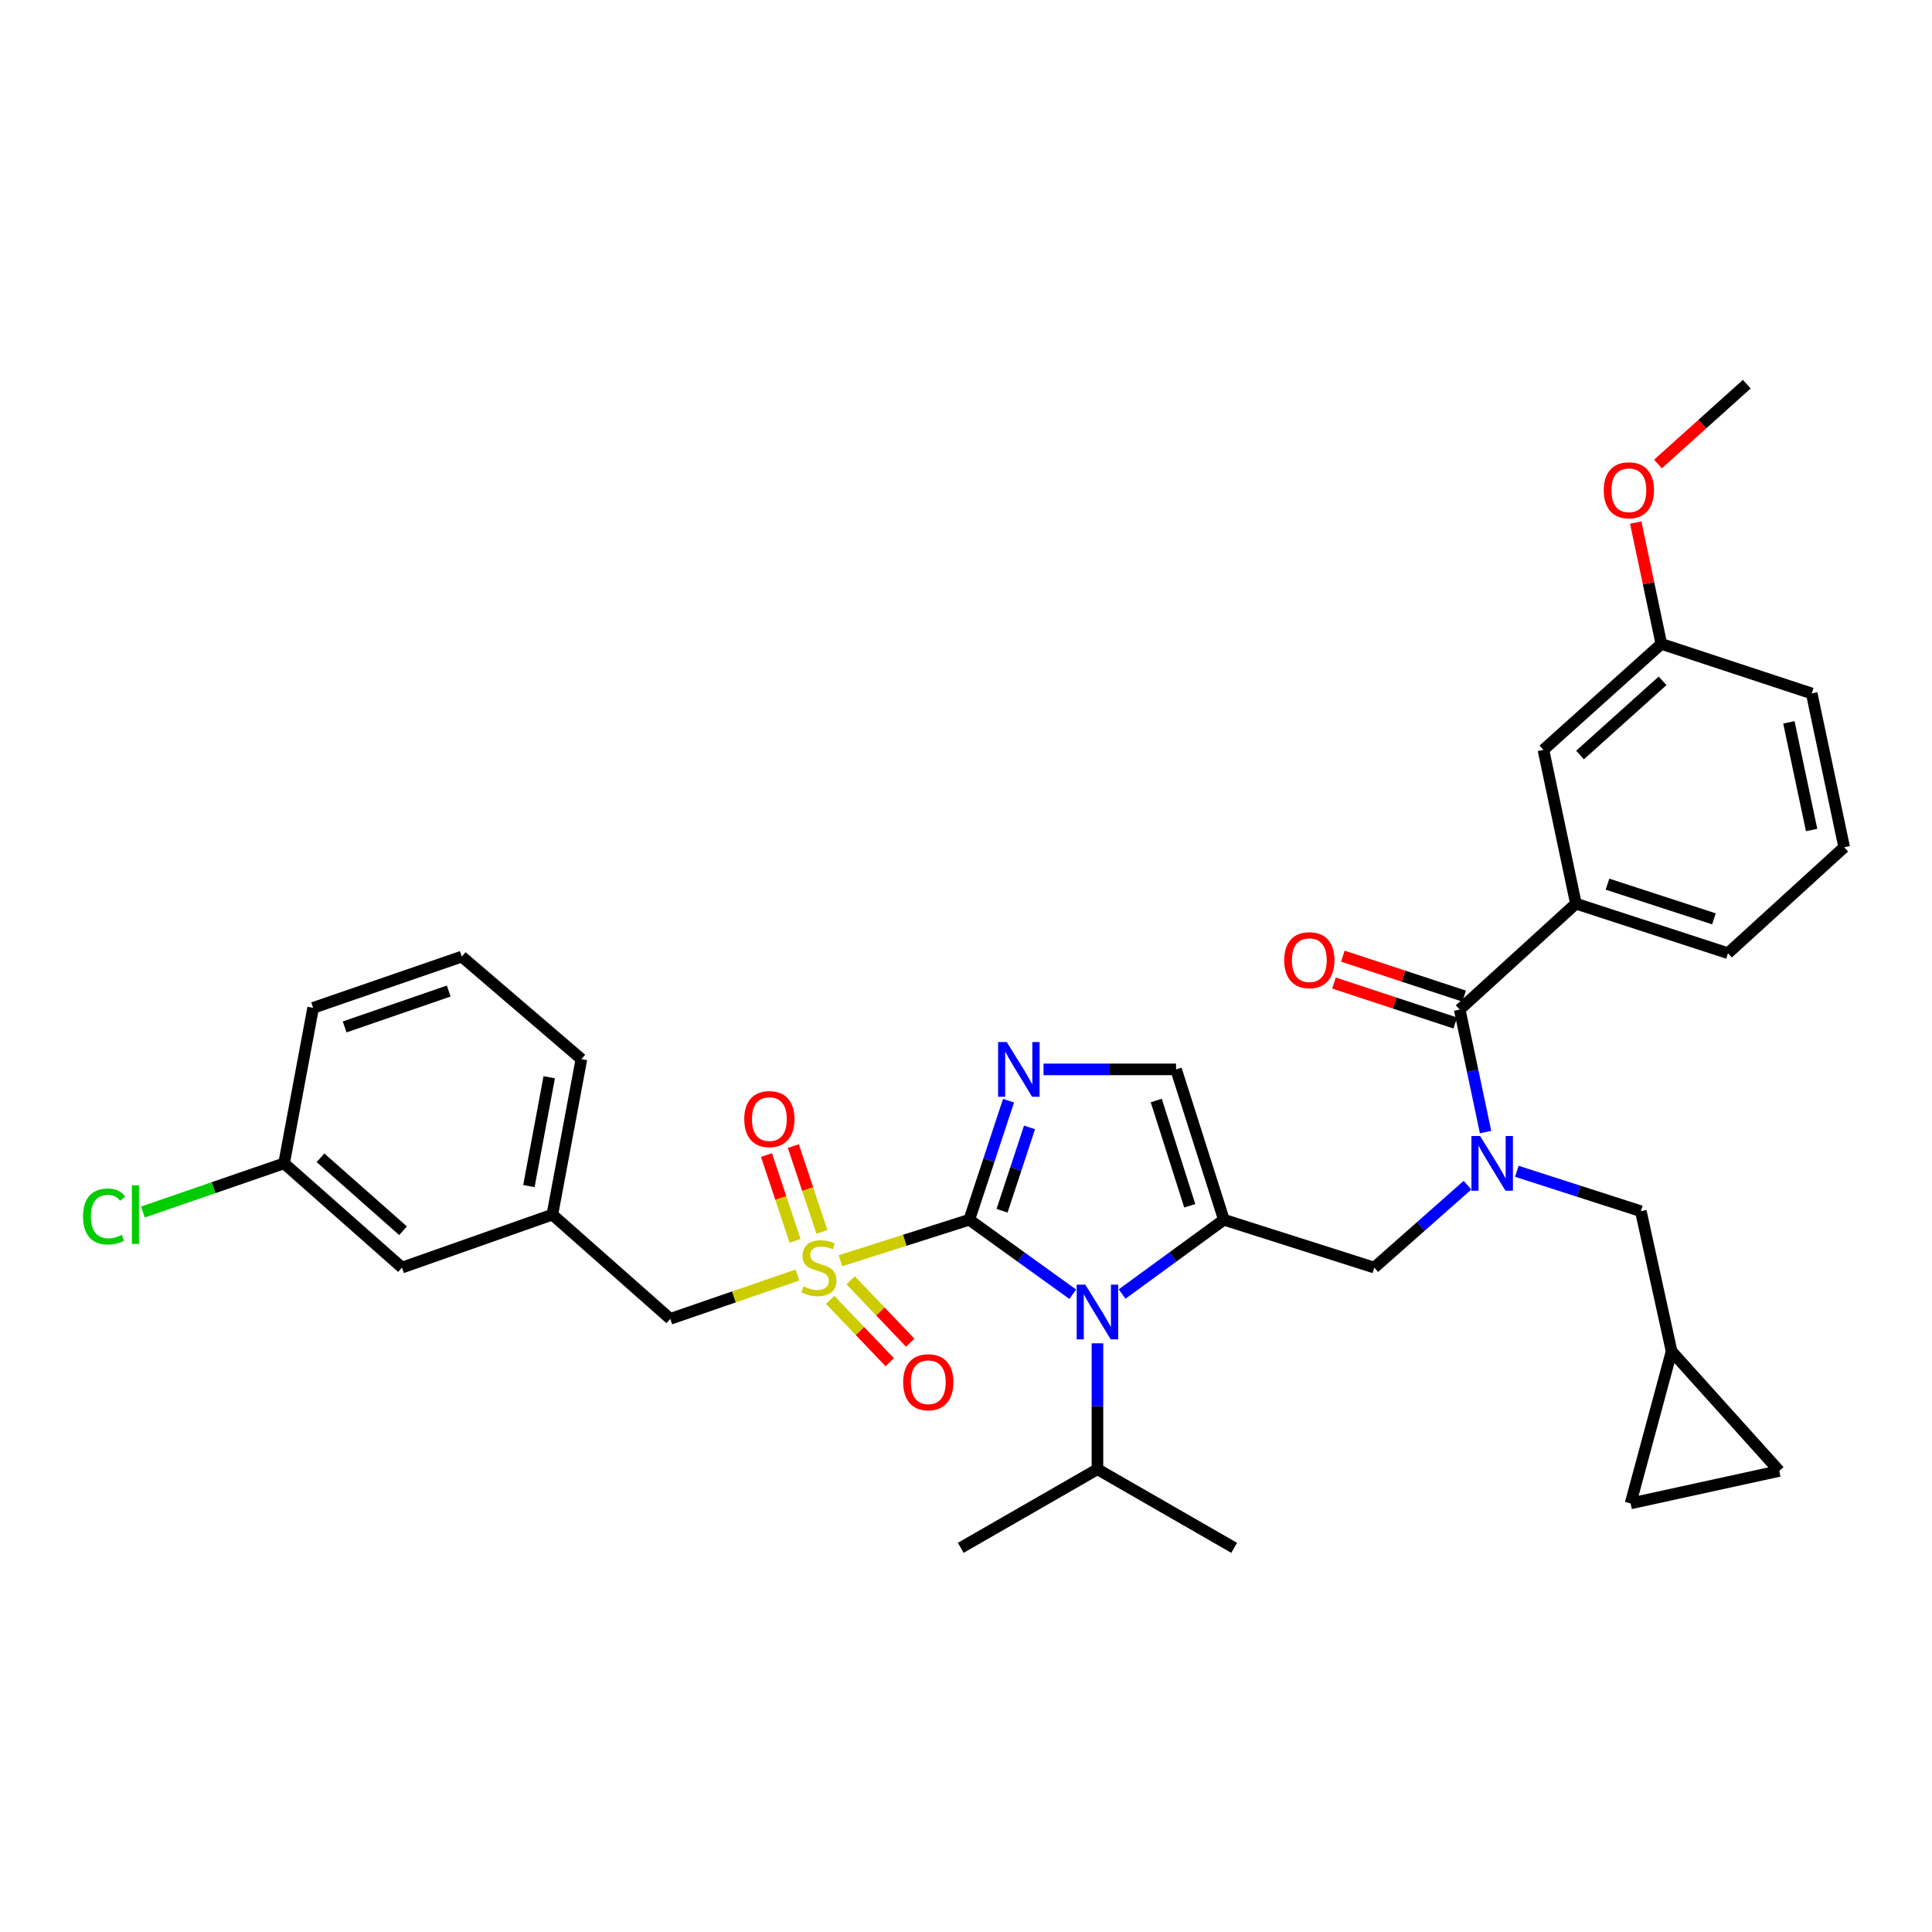 <?xml version='1.0' encoding='iso-8859-1'?>
<svg version='1.1' baseProfile='full'
              xmlns='http://www.w3.org/2000/svg'
                      xmlns:rdkit='http://www.rdkit.org/xml'
                      xmlns:xlink='http://www.w3.org/1999/xlink'
                  xml:space='preserve'
width='1000px' height='1000px' viewBox='0 0 1000 1000'>
<!-- END OF HEADER -->
<rect style='opacity:1.0;fill:#FFFFFF;stroke:none' width='1000' height='1000' x='0' y='0'> </rect>
<path class='bond-0' d='M 759.572,613.447 L 735.447,634.775' style='fill:none;fill-rule:evenodd;stroke:#0000FF;stroke-width:6px;stroke-linecap:butt;stroke-linejoin:miter;stroke-opacity:1' />
<path class='bond-0' d='M 735.447,634.775 L 711.323,656.104' style='fill:none;fill-rule:evenodd;stroke:#000000;stroke-width:6px;stroke-linecap:butt;stroke-linejoin:miter;stroke-opacity:1' />
<path class='bond-1' d='M 768.929,585.957 L 762.235,554.255' style='fill:none;fill-rule:evenodd;stroke:#0000FF;stroke-width:6px;stroke-linecap:butt;stroke-linejoin:miter;stroke-opacity:1' />
<path class='bond-1' d='M 762.235,554.255 L 755.541,522.553' style='fill:none;fill-rule:evenodd;stroke:#000000;stroke-width:6px;stroke-linecap:butt;stroke-linejoin:miter;stroke-opacity:1' />
<path class='bond-2' d='M 785.109,606.259 L 817.201,616.588' style='fill:none;fill-rule:evenodd;stroke:#0000FF;stroke-width:6px;stroke-linecap:butt;stroke-linejoin:miter;stroke-opacity:1' />
<path class='bond-2' d='M 817.201,616.588 L 849.293,626.918' style='fill:none;fill-rule:evenodd;stroke:#000000;stroke-width:6px;stroke-linecap:butt;stroke-linejoin:miter;stroke-opacity:1' />
<path class='bond-3' d='M 954.545,438.527 L 937.739,358.928' style='fill:none;fill-rule:evenodd;stroke:#000000;stroke-width:6px;stroke-linecap:butt;stroke-linejoin:miter;stroke-opacity:1' />
<path class='bond-3' d='M 937.69,429.614 L 925.926,373.895' style='fill:none;fill-rule:evenodd;stroke:#000000;stroke-width:6px;stroke-linecap:butt;stroke-linejoin:miter;stroke-opacity:1' />
<path class='bond-4' d='M 954.545,438.527 L 894.399,493.367' style='fill:none;fill-rule:evenodd;stroke:#000000;stroke-width:6px;stroke-linecap:butt;stroke-linejoin:miter;stroke-opacity:1' />
<path class='bond-5' d='M 757.834,515.596 L 726.442,505.252' style='fill:none;fill-rule:evenodd;stroke:#000000;stroke-width:6px;stroke-linecap:butt;stroke-linejoin:miter;stroke-opacity:1' />
<path class='bond-5' d='M 726.442,505.252 L 695.05,494.909' style='fill:none;fill-rule:evenodd;stroke:#FF0000;stroke-width:6px;stroke-linecap:butt;stroke-linejoin:miter;stroke-opacity:1' />
<path class='bond-5' d='M 753.249,529.51 L 721.857,519.166' style='fill:none;fill-rule:evenodd;stroke:#000000;stroke-width:6px;stroke-linecap:butt;stroke-linejoin:miter;stroke-opacity:1' />
<path class='bond-5' d='M 721.857,519.166 L 690.465,508.823' style='fill:none;fill-rule:evenodd;stroke:#FF0000;stroke-width:6px;stroke-linecap:butt;stroke-linejoin:miter;stroke-opacity:1' />
<path class='bond-6' d='M 755.541,522.553 L 815.688,467.721' style='fill:none;fill-rule:evenodd;stroke:#000000;stroke-width:6px;stroke-linecap:butt;stroke-linejoin:miter;stroke-opacity:1' />
<path class='bond-7' d='M 894.399,493.367 L 815.688,467.721' style='fill:none;fill-rule:evenodd;stroke:#000000;stroke-width:6px;stroke-linecap:butt;stroke-linejoin:miter;stroke-opacity:1' />
<path class='bond-7' d='M 887.131,475.591 L 832.033,457.639' style='fill:none;fill-rule:evenodd;stroke:#000000;stroke-width:6px;stroke-linecap:butt;stroke-linejoin:miter;stroke-opacity:1' />
<path class='bond-8' d='M 815.688,467.721 L 798.881,388.115' style='fill:none;fill-rule:evenodd;stroke:#000000;stroke-width:6px;stroke-linecap:butt;stroke-linejoin:miter;stroke-opacity:1' />
<path class='bond-9' d='M 920.932,761.356 L 843.987,778.163' style='fill:none;fill-rule:evenodd;stroke:#000000;stroke-width:6px;stroke-linecap:butt;stroke-linejoin:miter;stroke-opacity:1' />
<path class='bond-10' d='M 920.932,761.356 L 865.213,699.444' style='fill:none;fill-rule:evenodd;stroke:#000000;stroke-width:6px;stroke-linecap:butt;stroke-linejoin:miter;stroke-opacity:1' />
<path class='bond-11' d='M 843.987,778.163 L 865.213,699.444' style='fill:none;fill-rule:evenodd;stroke:#000000;stroke-width:6px;stroke-linecap:butt;stroke-linejoin:miter;stroke-opacity:1' />
<path class='bond-12' d='M 434.995,652.565 L 468.35,641.951' style='fill:none;fill-rule:evenodd;stroke:#CCCC00;stroke-width:6px;stroke-linecap:butt;stroke-linejoin:miter;stroke-opacity:1' />
<path class='bond-12' d='M 468.35,641.951 L 501.705,631.337' style='fill:none;fill-rule:evenodd;stroke:#000000;stroke-width:6px;stroke-linecap:butt;stroke-linejoin:miter;stroke-opacity:1' />
<path class='bond-13' d='M 412.758,659.937 L 379.843,671.287' style='fill:none;fill-rule:evenodd;stroke:#CCCC00;stroke-width:6px;stroke-linecap:butt;stroke-linejoin:miter;stroke-opacity:1' />
<path class='bond-13' d='M 379.843,671.287 L 346.928,682.637' style='fill:none;fill-rule:evenodd;stroke:#000000;stroke-width:6px;stroke-linecap:butt;stroke-linejoin:miter;stroke-opacity:1' />
<path class='bond-14' d='M 425.44,637.64 L 418.035,615.423' style='fill:none;fill-rule:evenodd;stroke:#CCCC00;stroke-width:6px;stroke-linecap:butt;stroke-linejoin:miter;stroke-opacity:1' />
<path class='bond-14' d='M 418.035,615.423 L 410.63,593.205' style='fill:none;fill-rule:evenodd;stroke:#FF0000;stroke-width:6px;stroke-linecap:butt;stroke-linejoin:miter;stroke-opacity:1' />
<path class='bond-14' d='M 411.542,642.273 L 404.137,620.055' style='fill:none;fill-rule:evenodd;stroke:#CCCC00;stroke-width:6px;stroke-linecap:butt;stroke-linejoin:miter;stroke-opacity:1' />
<path class='bond-14' d='M 404.137,620.055 L 396.732,597.837' style='fill:none;fill-rule:evenodd;stroke:#FF0000;stroke-width:6px;stroke-linecap:butt;stroke-linejoin:miter;stroke-opacity:1' />
<path class='bond-15' d='M 429.705,672.814 L 445.121,688.952' style='fill:none;fill-rule:evenodd;stroke:#CCCC00;stroke-width:6px;stroke-linecap:butt;stroke-linejoin:miter;stroke-opacity:1' />
<path class='bond-15' d='M 445.121,688.952 L 460.536,705.091' style='fill:none;fill-rule:evenodd;stroke:#FF0000;stroke-width:6px;stroke-linecap:butt;stroke-linejoin:miter;stroke-opacity:1' />
<path class='bond-15' d='M 440.299,662.695 L 455.714,678.833' style='fill:none;fill-rule:evenodd;stroke:#CCCC00;stroke-width:6px;stroke-linecap:butt;stroke-linejoin:miter;stroke-opacity:1' />
<path class='bond-15' d='M 455.714,678.833 L 471.13,694.971' style='fill:none;fill-rule:evenodd;stroke:#FF0000;stroke-width:6px;stroke-linecap:butt;stroke-linejoin:miter;stroke-opacity:1' />
<path class='bond-16' d='M 346.928,682.637 L 285.902,628.684' style='fill:none;fill-rule:evenodd;stroke:#000000;stroke-width:6px;stroke-linecap:butt;stroke-linejoin:miter;stroke-opacity:1' />
<path class='bond-17' d='M 208.07,656.104 L 147.037,602.151' style='fill:none;fill-rule:evenodd;stroke:#000000;stroke-width:6px;stroke-linecap:butt;stroke-linejoin:miter;stroke-opacity:1' />
<path class='bond-17' d='M 208.618,637.035 L 165.894,599.268' style='fill:none;fill-rule:evenodd;stroke:#000000;stroke-width:6px;stroke-linecap:butt;stroke-linejoin:miter;stroke-opacity:1' />
<path class='bond-18' d='M 208.07,656.104 L 285.902,628.684' style='fill:none;fill-rule:evenodd;stroke:#000000;stroke-width:6px;stroke-linecap:butt;stroke-linejoin:miter;stroke-opacity:1' />
<path class='bond-19' d='M 147.037,602.151 L 110.501,614.75' style='fill:none;fill-rule:evenodd;stroke:#000000;stroke-width:6px;stroke-linecap:butt;stroke-linejoin:miter;stroke-opacity:1' />
<path class='bond-19' d='M 110.501,614.75 L 73.966,627.348' style='fill:none;fill-rule:evenodd;stroke:#00CC00;stroke-width:6px;stroke-linecap:butt;stroke-linejoin:miter;stroke-opacity:1' />
<path class='bond-20' d='M 147.037,602.151 L 162.077,521.666' style='fill:none;fill-rule:evenodd;stroke:#000000;stroke-width:6px;stroke-linecap:butt;stroke-linejoin:miter;stroke-opacity:1' />
<path class='bond-21' d='M 580.803,669.788 L 607.147,650.563' style='fill:none;fill-rule:evenodd;stroke:#0000FF;stroke-width:6px;stroke-linecap:butt;stroke-linejoin:miter;stroke-opacity:1' />
<path class='bond-21' d='M 607.147,650.563 L 633.49,631.337' style='fill:none;fill-rule:evenodd;stroke:#000000;stroke-width:6px;stroke-linecap:butt;stroke-linejoin:miter;stroke-opacity:1' />
<path class='bond-22' d='M 555.254,669.899 L 528.48,650.618' style='fill:none;fill-rule:evenodd;stroke:#0000FF;stroke-width:6px;stroke-linecap:butt;stroke-linejoin:miter;stroke-opacity:1' />
<path class='bond-22' d='M 528.48,650.618 L 501.705,631.337' style='fill:none;fill-rule:evenodd;stroke:#000000;stroke-width:6px;stroke-linecap:butt;stroke-linejoin:miter;stroke-opacity:1' />
<path class='bond-23' d='M 568.037,695.299 L 568.037,727.884' style='fill:none;fill-rule:evenodd;stroke:#0000FF;stroke-width:6px;stroke-linecap:butt;stroke-linejoin:miter;stroke-opacity:1' />
<path class='bond-23' d='M 568.037,727.884 L 568.037,760.469' style='fill:none;fill-rule:evenodd;stroke:#000000;stroke-width:6px;stroke-linecap:butt;stroke-linejoin:miter;stroke-opacity:1' />
<path class='bond-24' d='M 633.49,631.337 L 608.724,553.513' style='fill:none;fill-rule:evenodd;stroke:#000000;stroke-width:6px;stroke-linecap:butt;stroke-linejoin:miter;stroke-opacity:1' />
<path class='bond-24' d='M 615.815,624.106 L 598.479,569.63' style='fill:none;fill-rule:evenodd;stroke:#000000;stroke-width:6px;stroke-linecap:butt;stroke-linejoin:miter;stroke-opacity:1' />
<path class='bond-25' d='M 633.49,631.337 L 711.323,656.104' style='fill:none;fill-rule:evenodd;stroke:#000000;stroke-width:6px;stroke-linecap:butt;stroke-linejoin:miter;stroke-opacity:1' />
<path class='bond-26' d='M 608.724,553.513 L 574.425,553.513' style='fill:none;fill-rule:evenodd;stroke:#000000;stroke-width:6px;stroke-linecap:butt;stroke-linejoin:miter;stroke-opacity:1' />
<path class='bond-26' d='M 574.425,553.513 L 540.125,553.513' style='fill:none;fill-rule:evenodd;stroke:#0000FF;stroke-width:6px;stroke-linecap:butt;stroke-linejoin:miter;stroke-opacity:1' />
<path class='bond-27' d='M 522.01,569.722 L 511.858,600.53' style='fill:none;fill-rule:evenodd;stroke:#0000FF;stroke-width:6px;stroke-linecap:butt;stroke-linejoin:miter;stroke-opacity:1' />
<path class='bond-27' d='M 511.858,600.53 L 501.705,631.337' style='fill:none;fill-rule:evenodd;stroke:#000000;stroke-width:6px;stroke-linecap:butt;stroke-linejoin:miter;stroke-opacity:1' />
<path class='bond-27' d='M 532.878,583.549 L 525.772,605.115' style='fill:none;fill-rule:evenodd;stroke:#0000FF;stroke-width:6px;stroke-linecap:butt;stroke-linejoin:miter;stroke-opacity:1' />
<path class='bond-27' d='M 525.772,605.115 L 518.665,626.68' style='fill:none;fill-rule:evenodd;stroke:#000000;stroke-width:6px;stroke-linecap:butt;stroke-linejoin:miter;stroke-opacity:1' />
<path class='bond-28' d='M 568.037,760.469 L 638.797,801.155' style='fill:none;fill-rule:evenodd;stroke:#000000;stroke-width:6px;stroke-linecap:butt;stroke-linejoin:miter;stroke-opacity:1' />
<path class='bond-29' d='M 568.037,760.469 L 497.286,801.155' style='fill:none;fill-rule:evenodd;stroke:#000000;stroke-width:6px;stroke-linecap:butt;stroke-linejoin:miter;stroke-opacity:1' />
<path class='bond-30' d='M 285.902,628.684 L 300.935,548.199' style='fill:none;fill-rule:evenodd;stroke:#000000;stroke-width:6px;stroke-linecap:butt;stroke-linejoin:miter;stroke-opacity:1' />
<path class='bond-30' d='M 273.756,613.922 L 284.279,557.582' style='fill:none;fill-rule:evenodd;stroke:#000000;stroke-width:6px;stroke-linecap:butt;stroke-linejoin:miter;stroke-opacity:1' />
<path class='bond-31' d='M 239.022,495.133 L 300.935,548.199' style='fill:none;fill-rule:evenodd;stroke:#000000;stroke-width:6px;stroke-linecap:butt;stroke-linejoin:miter;stroke-opacity:1' />
<path class='bond-32' d='M 239.022,495.133 L 162.077,521.666' style='fill:none;fill-rule:evenodd;stroke:#000000;stroke-width:6px;stroke-linecap:butt;stroke-linejoin:miter;stroke-opacity:1' />
<path class='bond-32' d='M 232.256,512.963 L 178.395,531.536' style='fill:none;fill-rule:evenodd;stroke:#000000;stroke-width:6px;stroke-linecap:butt;stroke-linejoin:miter;stroke-opacity:1' />
<path class='bond-33' d='M 865.213,699.444 L 849.293,626.918' style='fill:none;fill-rule:evenodd;stroke:#000000;stroke-width:6px;stroke-linecap:butt;stroke-linejoin:miter;stroke-opacity:1' />
<path class='bond-34' d='M 798.881,388.115 L 859.906,333.283' style='fill:none;fill-rule:evenodd;stroke:#000000;stroke-width:6px;stroke-linecap:butt;stroke-linejoin:miter;stroke-opacity:1' />
<path class='bond-34' d='M 817.826,390.787 L 860.544,352.405' style='fill:none;fill-rule:evenodd;stroke:#000000;stroke-width:6px;stroke-linecap:butt;stroke-linejoin:miter;stroke-opacity:1' />
<path class='bond-35' d='M 937.739,358.928 L 859.906,333.283' style='fill:none;fill-rule:evenodd;stroke:#000000;stroke-width:6px;stroke-linecap:butt;stroke-linejoin:miter;stroke-opacity:1' />
<path class='bond-36' d='M 859.906,333.283 L 853.276,301.881' style='fill:none;fill-rule:evenodd;stroke:#000000;stroke-width:6px;stroke-linecap:butt;stroke-linejoin:miter;stroke-opacity:1' />
<path class='bond-36' d='M 853.276,301.881 L 846.645,270.478' style='fill:none;fill-rule:evenodd;stroke:#FF0000;stroke-width:6px;stroke-linecap:butt;stroke-linejoin:miter;stroke-opacity:1' />
<path class='bond-37' d='M 858.151,240.161 L 881.142,219.503' style='fill:none;fill-rule:evenodd;stroke:#FF0000;stroke-width:6px;stroke-linecap:butt;stroke-linejoin:miter;stroke-opacity:1' />
<path class='bond-37' d='M 881.142,219.503 L 904.133,198.845' style='fill:none;fill-rule:evenodd;stroke:#000000;stroke-width:6px;stroke-linecap:butt;stroke-linejoin:miter;stroke-opacity:1' />
<path  class='atom-0' d='M 766.088 587.991
L 775.368 602.991
Q 776.288 604.471, 777.768 607.151
Q 779.248 609.831, 779.328 609.991
L 779.328 587.991
L 783.088 587.991
L 783.088 616.311
L 779.208 616.311
L 769.248 599.911
Q 768.088 597.991, 766.848 595.791
Q 765.648 593.591, 765.288 592.911
L 765.288 616.311
L 761.608 616.311
L 761.608 587.991
L 766.088 587.991
' fill='#0000FF'/>
<path  class='atom-3' d='M 664.709 496.987
Q 664.709 490.187, 668.069 486.387
Q 671.429 482.587, 677.709 482.587
Q 683.989 482.587, 687.349 486.387
Q 690.709 490.187, 690.709 496.987
Q 690.709 503.867, 687.309 507.787
Q 683.909 511.667, 677.709 511.667
Q 671.469 511.667, 668.069 507.787
Q 664.709 503.907, 664.709 496.987
M 677.709 508.467
Q 682.029 508.467, 684.349 505.587
Q 686.709 502.667, 686.709 496.987
Q 686.709 491.427, 684.349 488.627
Q 682.029 485.787, 677.709 485.787
Q 673.389 485.787, 671.029 488.587
Q 668.709 491.387, 668.709 496.987
Q 668.709 502.707, 671.029 505.587
Q 673.389 508.467, 677.709 508.467
' fill='#FF0000'/>
<path  class='atom-8' d='M 415.873 665.824
Q 416.193 665.944, 417.513 666.504
Q 418.833 667.064, 420.273 667.424
Q 421.753 667.744, 423.193 667.744
Q 425.873 667.744, 427.433 666.464
Q 428.993 665.144, 428.993 662.864
Q 428.993 661.304, 428.193 660.344
Q 427.433 659.384, 426.233 658.864
Q 425.033 658.344, 423.033 657.744
Q 420.513 656.984, 418.993 656.264
Q 417.513 655.544, 416.433 654.024
Q 415.393 652.504, 415.393 649.944
Q 415.393 646.384, 417.793 644.184
Q 420.233 641.984, 425.033 641.984
Q 428.313 641.984, 432.033 643.544
L 431.113 646.624
Q 427.713 645.224, 425.153 645.224
Q 422.393 645.224, 420.873 646.384
Q 419.353 647.504, 419.393 649.464
Q 419.393 650.984, 420.153 651.904
Q 420.953 652.824, 422.073 653.344
Q 423.233 653.864, 425.153 654.464
Q 427.713 655.264, 429.233 656.064
Q 430.753 656.864, 431.833 658.504
Q 432.953 660.104, 432.953 662.864
Q 432.953 666.784, 430.313 668.904
Q 427.713 670.984, 423.353 670.984
Q 420.833 670.984, 418.913 670.424
Q 417.033 669.904, 414.793 668.984
L 415.873 665.824
' fill='#CCCC00'/>
<path  class='atom-10' d='M 385.227 579.239
Q 385.227 572.439, 388.587 568.639
Q 391.947 564.839, 398.227 564.839
Q 404.507 564.839, 407.867 568.639
Q 411.227 572.439, 411.227 579.239
Q 411.227 586.119, 407.827 590.039
Q 404.427 593.919, 398.227 593.919
Q 391.987 593.919, 388.587 590.039
Q 385.227 586.159, 385.227 579.239
M 398.227 590.719
Q 402.547 590.719, 404.867 587.839
Q 407.227 584.919, 407.227 579.239
Q 407.227 573.679, 404.867 570.879
Q 402.547 568.039, 398.227 568.039
Q 393.907 568.039, 391.547 570.839
Q 389.227 573.639, 389.227 579.239
Q 389.227 584.959, 391.547 587.839
Q 393.907 590.719, 398.227 590.719
' fill='#FF0000'/>
<path  class='atom-11' d='M 467.479 715.443
Q 467.479 708.643, 470.839 704.843
Q 474.199 701.043, 480.479 701.043
Q 486.759 701.043, 490.119 704.843
Q 493.479 708.643, 493.479 715.443
Q 493.479 722.323, 490.079 726.243
Q 486.679 730.123, 480.479 730.123
Q 474.239 730.123, 470.839 726.243
Q 467.479 722.363, 467.479 715.443
M 480.479 726.923
Q 484.799 726.923, 487.119 724.043
Q 489.479 721.123, 489.479 715.443
Q 489.479 709.883, 487.119 707.083
Q 484.799 704.243, 480.479 704.243
Q 476.159 704.243, 473.799 707.043
Q 471.479 709.843, 471.479 715.443
Q 471.479 721.163, 473.799 724.043
Q 476.159 726.923, 480.479 726.923
' fill='#FF0000'/>
<path  class='atom-14' d='M 561.777 664.945
L 571.057 679.945
Q 571.977 681.425, 573.457 684.105
Q 574.937 686.785, 575.017 686.945
L 575.017 664.945
L 578.777 664.945
L 578.777 693.265
L 574.897 693.265
L 564.937 676.865
Q 563.777 674.945, 562.537 672.745
Q 561.337 670.545, 560.977 669.865
L 560.977 693.265
L 557.297 693.265
L 557.297 664.945
L 561.777 664.945
' fill='#0000FF'/>
<path  class='atom-17' d='M 521.091 539.353
L 530.371 554.353
Q 531.291 555.833, 532.771 558.513
Q 534.251 561.193, 534.331 561.353
L 534.331 539.353
L 538.091 539.353
L 538.091 567.673
L 534.211 567.673
L 524.251 551.273
Q 523.091 549.353, 521.851 547.153
Q 520.651 544.953, 520.291 544.273
L 520.291 567.673
L 516.611 567.673
L 516.611 539.353
L 521.091 539.353
' fill='#0000FF'/>
<path  class='atom-23' d='M 42.971 629.664
Q 42.971 622.624, 46.251 618.944
Q 49.571 615.224, 55.851 615.224
Q 61.691 615.224, 64.811 619.344
L 62.171 621.504
Q 59.891 618.504, 55.851 618.504
Q 51.571 618.504, 49.291 621.384
Q 47.051 624.224, 47.051 629.664
Q 47.051 635.264, 49.371 638.144
Q 51.731 641.024, 56.291 641.024
Q 59.411 641.024, 63.051 639.144
L 64.171 642.144
Q 62.691 643.104, 60.451 643.664
Q 58.211 644.224, 55.731 644.224
Q 49.571 644.224, 46.251 640.464
Q 42.971 636.704, 42.971 629.664
' fill='#00CC00'/>
<path  class='atom-23' d='M 68.251 613.504
L 71.931 613.504
L 71.931 643.864
L 68.251 643.864
L 68.251 613.504
' fill='#00CC00'/>
<path  class='atom-33' d='M 830.1 253.764
Q 830.1 246.964, 833.46 243.164
Q 836.82 239.364, 843.1 239.364
Q 849.38 239.364, 852.74 243.164
Q 856.1 246.964, 856.1 253.764
Q 856.1 260.644, 852.7 264.564
Q 849.3 268.444, 843.1 268.444
Q 836.86 268.444, 833.46 264.564
Q 830.1 260.684, 830.1 253.764
M 843.1 265.244
Q 847.42 265.244, 849.74 262.364
Q 852.1 259.444, 852.1 253.764
Q 852.1 248.204, 849.74 245.404
Q 847.42 242.564, 843.1 242.564
Q 838.78 242.564, 836.42 245.364
Q 834.1 248.164, 834.1 253.764
Q 834.1 259.484, 836.42 262.364
Q 838.78 265.244, 843.1 265.244
' fill='#FF0000'/>
</svg>
